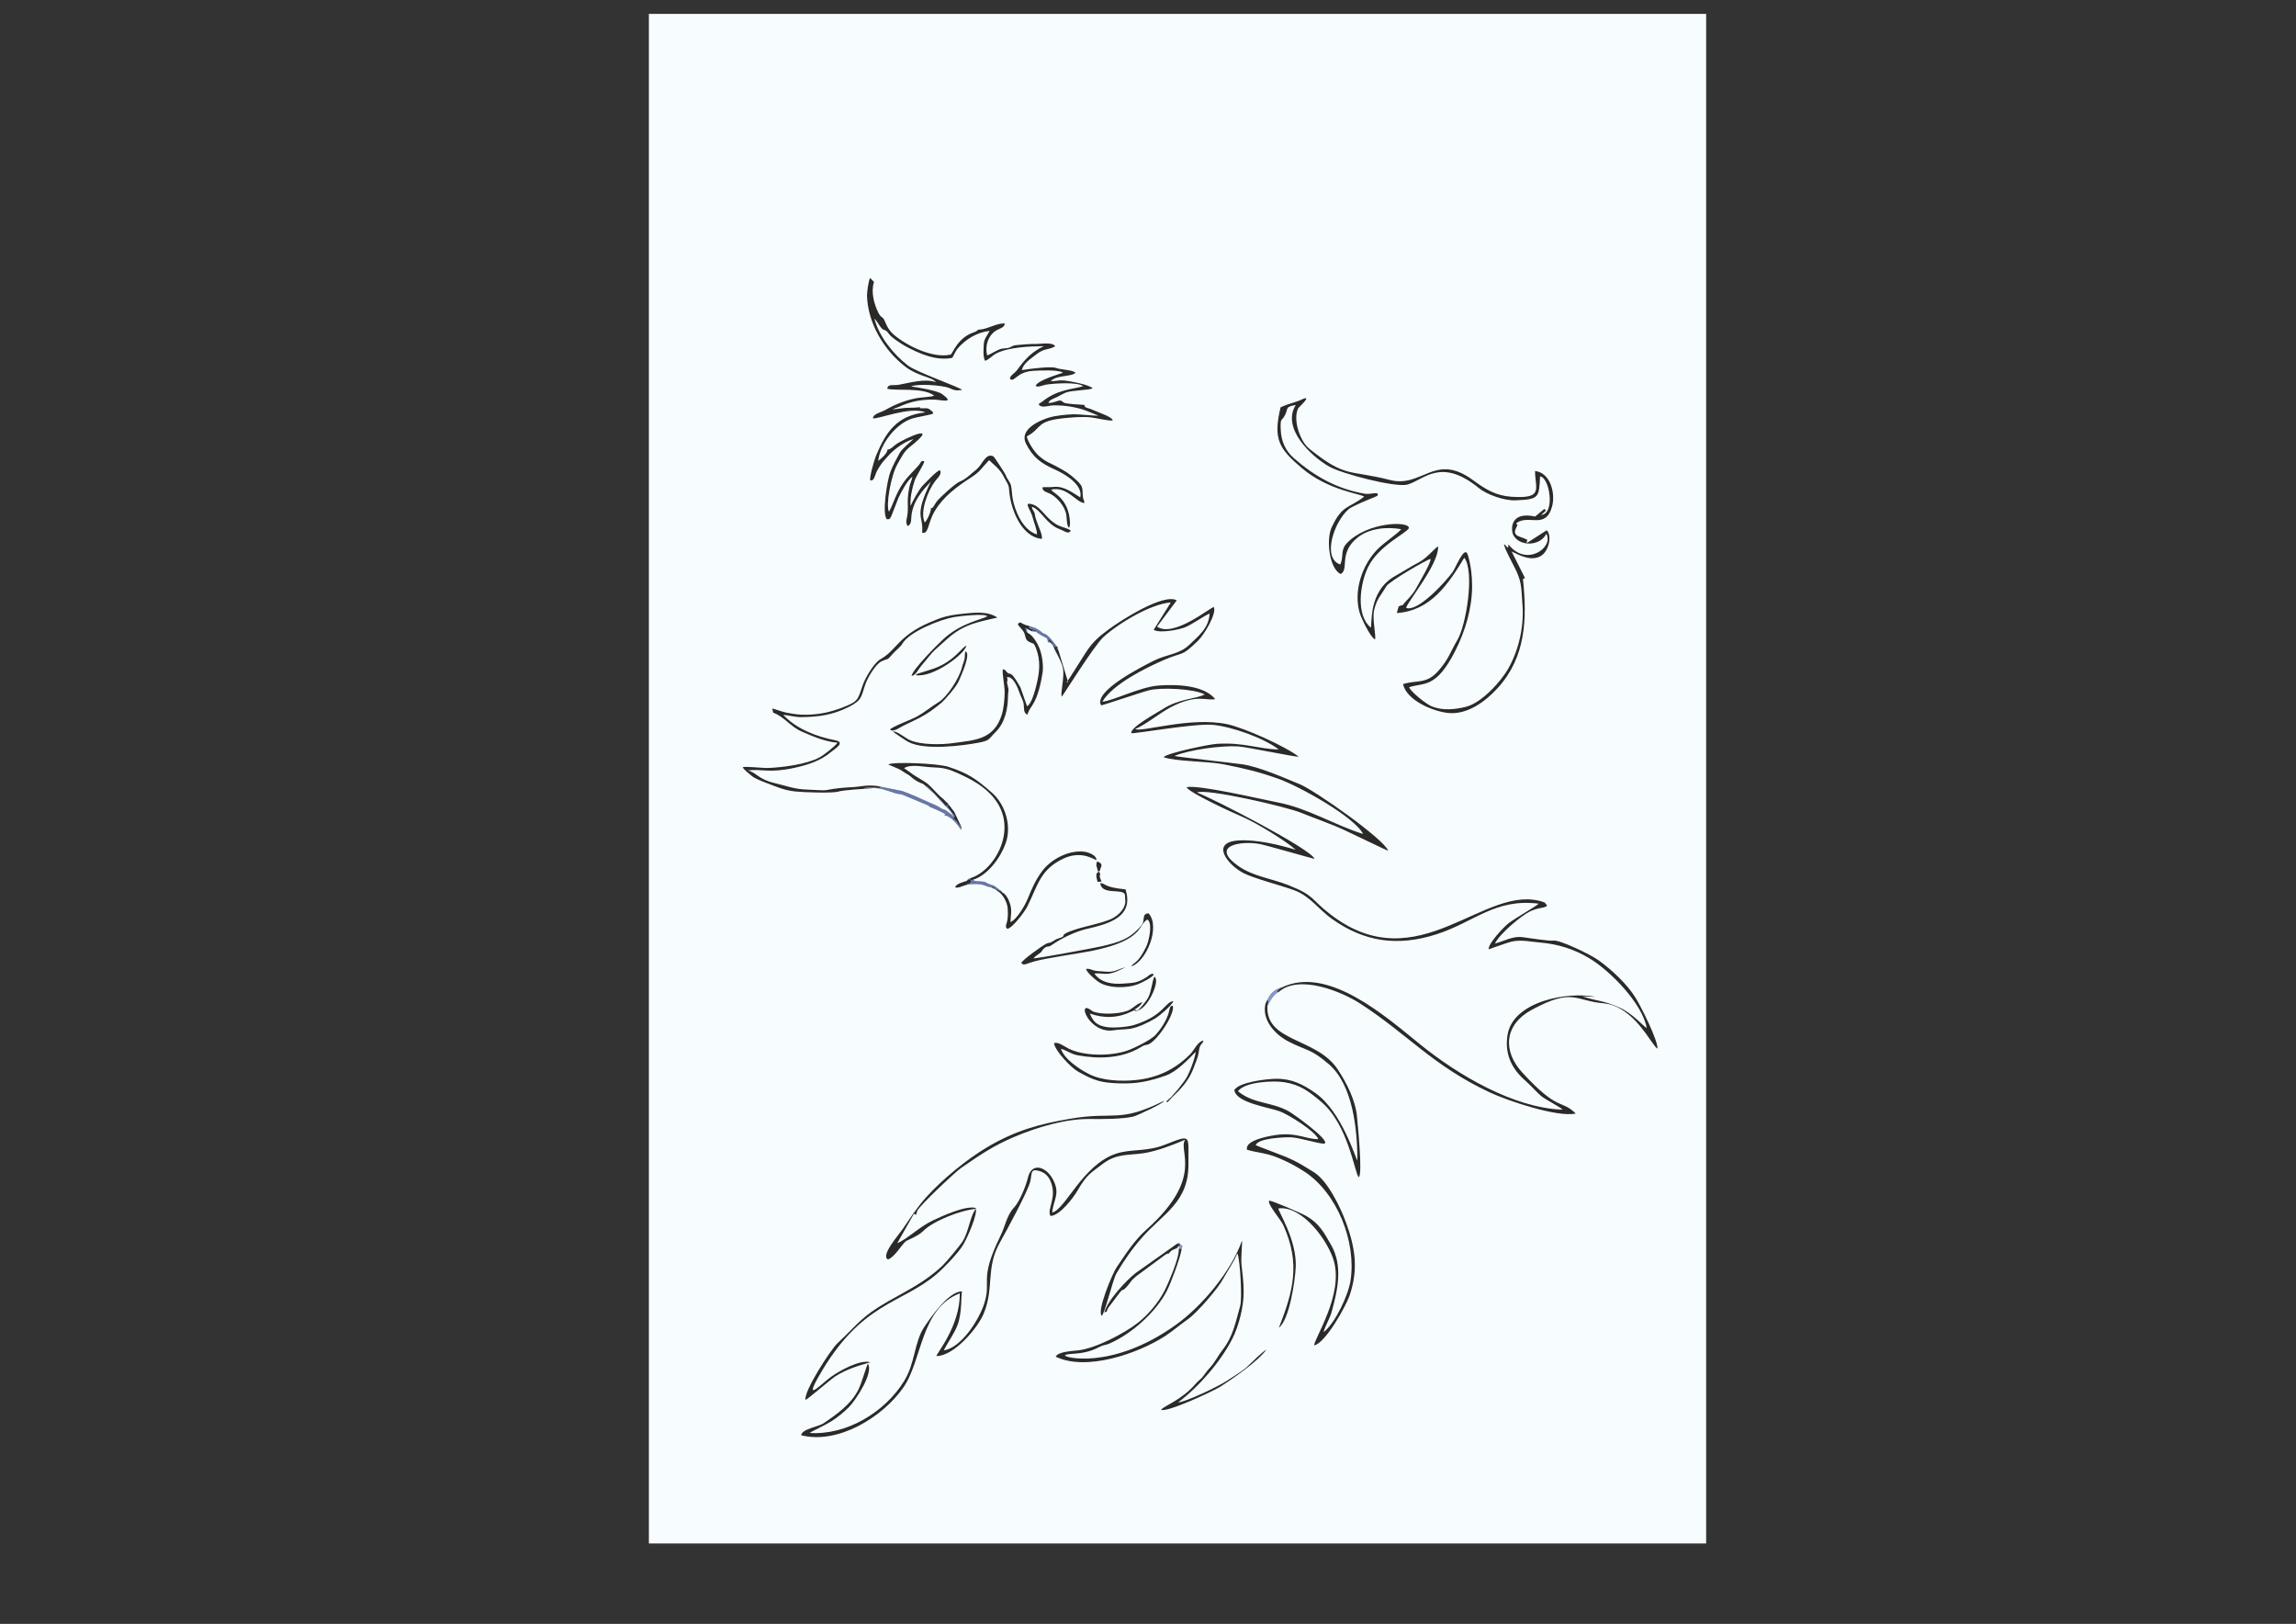 <?xml version="1.0" encoding="UTF-8"?>
<!DOCTYPE svg PUBLIC "-//W3C//DTD SVG 1.1//EN" "http://www.w3.org/Graphics/SVG/1.1/DTD/svg11.dtd">
<!-- Creator: CorelDRAW X7 -->
<svg xmlns="http://www.w3.org/2000/svg" xml:space="preserve" width="420mm" height="297mm" version="1.1" style="shape-rendering:geometricPrecision; text-rendering:geometricPrecision; image-rendering:optimizeQuality; fill-rule:evenodd; clip-rule:evenodd"
viewBox="0 0 42000 29700"
 xmlns:xlink="http://www.w3.org/1999/xlink">
 <rect x="0" y="0" width="42000" height="29700" fill="#333333" stroke="none"/>
 <defs>
  <style type="text/css">
   <![CDATA[
    .fil2 {fill:#2B2A29}
    .fil1 {fill:#6777AA}
    .fil0 {fill:#8797CB}
    .fil3 {fill:#F7FDFE}
   ]]>
  </style>
 </defs>
 <g id="Warstwa_x0020_1">
  <g id="_918967282400">
   <g>
    <g>
     <path class="fil0" d="M23185 18396c36,-58 81,-164 164,-228l32 -20c2,-6 9,-5 13,-7 -26,-17 -60,18 4,-42 17,-15 29,-22 47,-37 -77,13 -126,51 -177,96 -39,35 -72,105 -100,155l-15 30c22,-11 19,20 15,-30l27 -16 -10 99z"/>
     <path class="fil0" d="M21562 22855l28 -18 21 32 19 -82 -36 -23c-18,-40 -34,-32 -66,-14l66 14c-27,31 -28,-17 -56,51 -20,-4 -13,-7 -16,16 -25,-7 -21,-14 -21,9l21 -9c28,7 23,12 16,-16l40 -21 -16 61z"/>
    </g>
    <g>
     <path class="fil1" d="M16104 14387c-20,28 -26,16 -78,13 -37,-1 -54,-3 -92,-2 -75,1 -94,-10 -153,32 102,1 157,-23 259,-14 141,13 296,86 374,101 32,7 57,6 86,14l441 184c107,42 -18,14 169,85 39,15 134,63 182,88l-18 24c117,9 250,170 306,269l8 -52 -52 -66c-33,-48 -43,-70 -92,-91 53,-54 16,-58 -30,-119l-45 -59c-14,-16 -8,0 -25,-34 -14,-30 -4,-2 -9,-34 64,12 53,75 120,120l-113 -150c-37,40 17,27 -40,33l-193 -209c-97,-87 -101,-124 -224,-183l168 149c27,21 53,48 74,75l134 144c34,52 119,86 191,244 -42,-54 -45,-49 -127,-112 -74,-56 -32,1 -156,-82 -36,-24 -123,-58 -164,-76 -159,-70 -345,-159 -503,-212l-398 -80z"/>
     <path class="fil1" d="M19335 11828c-50,-66 -151,-209 -223,-235 -93,-34 7,-1 -136,-86 -75,-45 -82,-30 -150,-58 -10,40 -11,22 5,26l37 14 -40 -8c31,43 -1,17 74,43 26,10 49,9 45,26 28,26 84,58 125,82 71,41 92,27 96,115l44 2 -38 -53c75,39 72,87 120,148l41 -16zm-467 -284l68 8c-33,-27 -36,-39 -68,-8zm-74 27l-12 -66 49 18c-38,-37 -33,-36 -85,-43l21 74 27 17zm572 338l-24 -86c-28,45 -7,58 24,86zm-105 -107l-21 -26 21 26z"/>
     <path class="fil1" d="M17684 16111c69,-35 5,-21 68,-13 2,33 21,24 -19,51 -37,24 -31,0 -67,39 80,-21 161,-23 249,-16 99,9 119,45 208,54 39,9 31,-11 80,31l-15 -1 84 57 -57 -49 118 58c-27,-54 -5,-10 -56,-53 -120,-101 -117,-70 -192,-103 -92,-39 -20,-34 -152,-46 -74,-7 -74,8 -140,-27l-46 -2 14 -34c-49,19 -47,13 -77,54z"/>
    </g>
    <g>
     <path class="fil2" d="M19366 11909c-31,-28 -52,-41 -24,-86l-7 5 -41 16c-48,-61 -45,-109 -120,-148l38 53 28 27 21 26c48,135 157,280 184,428 29,157 -53,461 -22,511 14,-6 592,-935 762,-1090 270,-246 864,-607 1232,-632l-314 501c115,68 472,-3 582,-50 141,-61 351,-214 442,-248 -15,269 -200,405 -371,571 -181,176 -423,176 -648,290 -199,101 -1118,559 -965,818 28,0 744,-243 880,-277 224,-55 813,-28 1015,77 -161,86 -458,69 -771,270 -102,65 -600,335 -572,439 51,15 1172,-184 1489,-153 348,33 933,239 1208,451 -392,-11 -634,-133 -1127,-104 -143,8 -905,165 -982,244 227,83 806,71 1114,134 392,79 620,131 999,266 357,128 1376,685 1538,1005 -505,-156 -1011,-471 -1551,-575 -339,-66 -1465,-331 -1679,-280 49,102 866,476 1027,544 235,99 781,431 971,600 -315,-94 -723,-192 -1050,-170 -522,35 -194,447 95,597 185,96 684,224 923,312 299,110 440,344 695,526 596,423 1204,508 1912,281 692,-222 1067,-660 1870,-560 -56,51 -416,258 -544,352 -88,65 -384,378 -372,483 5,1 353,-128 426,-143 186,-36 334,4 518,19 325,28 615,119 893,284 384,228 978,833 1055,1280 -51,-24 -258,-268 -500,-376 -310,-137 -404,-112 -677,-204l246 10c-507,-103 -1513,75 -1615,694 -57,345 72,620 331,843 106,92 202,211 304,292 50,39 398,228 367,233 -894,-31 -1915,-639 -2596,-1190 -618,-499 -1691,-1460 -2538,-1043 -18,15 -30,22 -47,37 -64,60 -30,25 -4,42 366,-322 1137,-14 1491,216 862,558 1331,1138 2366,1622 330,155 1240,461 1574,387 -273,-267 -310,-23 -975,-746 -371,-402 -329,-880 167,-1149 757,-411 792,-166 1308,-122 579,49 895,792 996,830 4,-162 -303,-770 -401,-929 -154,-250 -434,-510 -672,-683 -157,-114 -719,-381 -831,-364 -78,12 -462,-50 -572,-64 -170,-21 -326,72 -498,118 80,-173 474,-505 640,-587 154,-76 294,-60 314,-110l-45 -54c-1085,-402 -2300,1479 -3931,208 -358,-279 -273,-333 -756,-525 -310,-123 -645,-159 -916,-350 -536,-378 62,-468 402,-400 126,25 980,272 992,270 -52,-175 -1864,-1109 -2151,-1214 170,-80 1639,262 1898,368 274,112 550,202 818,328 88,41 765,368 783,370 -76,-216 -1344,-1105 -1618,-1218 -303,-123 -733,-316 -1050,-364 -187,-27 -1197,-137 -1244,-153 270,-114 875,-195 1169,-174 166,11 1071,202 1105,187 -249,-193 -997,-528 -1308,-594 -678,-144 -1579,156 -1682,88 176,-70 446,-290 645,-396 482,-254 657,-115 818,-150 -201,-253 -695,-275 -1039,-249 -340,26 -837,283 -1026,295 192,-321 794,-619 1135,-766 365,-157 294,-41 610,-343 119,-114 350,-502 295,-621 -47,-11 -733,570 -1039,357l360 -480c-243,-136 -1030,371 -1241,528 -177,131 -285,218 -419,420 -48,73 -341,545 -357,553l29 -7 -172 -565zm-2335 -3107c-328,670 -130,621 -163,940 121,36 101,-172 229,-390 157,-267 407,-452 663,-616 180,-116 195,-177 334,-320 65,70 198,152 276,318 40,85 83,117 89,215 19,337 213,869 597,907 28,-48 -62,-231 -80,-290 -13,-43 -37,-95 -44,-151 -8,-70 -45,-72 -57,-147 173,56 261,320 513,412 84,30 160,103 199,24 -39,-39 -167,-64 -231,-96 -204,-101 -309,-326 -446,-375 -216,-77 -56,79 -20,230 24,102 78,206 80,311 -255,-74 -404,-422 -446,-661 -12,-70 -15,-173 -30,-235 -15,-63 -68,-109 -96,-189 -9,-26 -210,-334 -225,-342 -141,-71 -203,150 -302,231 -99,80 -204,189 -318,232 -68,25 -357,282 -422,368 -29,38 -74,142 -102,111 10,56 -69,229 -112,266 -95,-190 59,-581 185,-749 52,-69 136,-135 92,-206 -56,6 -263,228 -315,281 -68,71 -183,281 -222,374 -10,-158 28,-321 74,-462 29,-89 186,-323 176,-356 -65,-22 -53,16 -102,73 -90,104 -196,198 -279,317 -143,204 -192,415 -264,531 -62,-108 35,-658 154,-867 60,-104 122,-234 214,-305 616,-486 -104,-161 -246,-54 -27,21 -73,63 -103,78 -48,26 -41,-8 -48,27 -14,67 -110,147 -168,193 33,-306 322,-677 616,-774 90,-29 353,-69 388,-91 -15,-62 17,-4 -38,-57 -63,-61 -93,-34 -201,-41 -14,-20 39,-24 -49,-15 -51,6 -108,5 -161,6 -116,2 -195,24 -294,29 44,-21 47,-22 90,-34 45,-13 119,-67 334,-115 95,-21 203,-28 301,-30 147,-4 445,90 179,-103 -85,-62 -454,-122 -564,-137 117,-54 576,-24 702,31 99,43 116,47 233,33 -23,-42 -834,-324 -994,-448 -259,-201 -526,-523 -611,-857 39,34 81,116 117,160 62,78 82,21 148,120 42,64 235,188 308,228 253,134 551,269 848,211 27,-26 50,-114 113,-185 144,-161 346,-284 574,-309 -40,76 -100,144 -107,231 -7,102 -17,237 21,315 59,-8 132,-95 210,-135 229,-115 615,-129 866,-132 -228,109 -346,242 -488,436 -48,65 -132,101 -131,162 81,76 117,-127 422,-146 116,-7 464,-25 548,33 -94,36 -461,138 -501,242 48,34 132,-14 197,-24 149,-22 566,-51 674,29 -228,65 -470,60 -750,283 -56,45 -51,16 -63,55 62,70 159,18 267,14 188,-6 421,29 593,94 46,17 210,86 233,91 -89,9 -327,-25 -453,-23 -130,3 -326,23 -449,59 -199,60 -549,226 -426,475 127,254 274,362 525,474 180,80 524,278 469,512 -152,-91 -296,-212 -489,-191 -81,8 -150,-1 -206,7 12,91 88,80 178,137 113,70 223,207 256,338 18,68 8,224 53,263 18,-22 10,-2 18,-47 4,-19 3,-38 2,-57 -23,-439 -319,-531 -343,-591 284,-70 464,239 606,245 -1,-72 -17,-40 -25,-105 -19,-156 22,-185 -120,-315 -137,-125 -174,-144 -333,-233 -154,-87 -211,-87 -354,-211 -77,-66 -202,-251 -220,-355 284,-152 157,-280 676,-333 149,-15 329,-30 478,-17 90,7 363,75 419,57 -18,-44 -72,-64 -122,-92l-296 -121c-84,-27 -87,-18 -104,-71 -72,-3 -303,-17 -358,-35 -52,-19 -54,-62 -126,-37 -55,19 -111,35 -170,38 4,-56 102,-82 157,-110 54,-27 122,-70 179,-88 102,-32 422,-40 470,-70 -45,-65 -435,-139 -542,-146 -75,-5 -142,18 -224,13 24,-26 9,-10 45,-34 101,-67 350,-53 407,-116 -29,-54 -273,-58 -354,-90 -84,-34 -468,12 -627,39 32,-128 156,-200 250,-276 167,-134 216,-81 360,-158 -38,-83 -260,-43 -345,-44 -123,-3 -235,10 -346,19 -91,8 -78,18 -145,47 -30,13 -100,13 -148,22 -73,15 -231,121 -259,119 -47,-173 20,-381 186,-465 69,-34 126,-46 137,-116 -147,-13 -319,106 -465,111 -57,2 -9,18 -103,50 -297,99 -381,379 -424,407 -324,75 -797,-157 -1039,-363 -134,-113 -160,-265 -193,-299 -43,-45 -49,-24 -85,-94 -87,-169 -143,-392 -85,-573l-72 -72c-28,47 -58,265 -56,322 12,501 312,1005 706,1304 234,178 488,184 553,280 -191,-74 -487,14 -682,48 -98,17 -193,-23 -207,71 145,48 657,-33 859,128 -56,25 -245,29 -333,47 -204,40 -385,114 -561,214 -84,47 -222,70 -226,152 64,31 679,-225 958,-108 -526,58 -723,363 -904,797 -27,65 -127,403 -102,449 88,3 63,-86 155,-233 71,-112 89,-123 171,-216 106,-121 296,-261 463,-309 -67,66 -209,177 -251,252 -61,110 -121,223 -168,339 -60,143 -162,769 -69,876 65,4 60,-20 83,-58l134 -343c57,-114 156,-306 252,-379 -13,72 -44,122 -58,200 -49,259 -15,288 -31,478 -8,88 -49,151 1,226 84,-32 57,-134 77,-240 61,-319 309,-513 351,-579zm8691 2316c18,-106 600,-799 585,-1122 -35,-2 -197,207 -346,285 -143,74 -300,175 -444,256 -494,280 -413,877 -441,942 -282,-232 -194,-812 -51,-1105 191,-392 689,-612 747,-713 21,-137 -761,-122 -1137,276 -120,127 -51,251 -119,387 -337,-115 -114,-780 152,-1009 89,-76 522,-237 527,-246 54,-94 -126,-20 -230,-39 -502,-87 -910,-312 -1291,-645 -162,-141 -238,-316 -246,-530 -10,-230 17,-138 81,-268 62,-127 -5,-144 194,-180 -265,421 275,936 612,1127 231,131 1217,390 1433,328 306,-88 606,-502 1302,63 154,125 472,234 669,226 439,-17 434,-49 453,-437 167,7 289,675 19,706l89 -82 -29 -31 -169 140c-473,-104 -448,256 -396,346 120,209 492,196 600,-30 145,243 -363,619 -692,194l-7 65 -73 -72c-11,57 186,409 228,502 102,227 85,342 106,580 36,397 -55,830 -250,1183 -140,252 -495,638 -778,711 -208,53 -443,76 -644,-14 -98,-44 -353,-247 -401,-342 277,-92 491,30 844,-663 184,-362 309,-777 310,-1186 0,-193 -22,-386 -78,-571 -58,-194 -218,226 -278,311 -124,173 -636,738 -851,657zm2291 -1717c15,29 10,-1 0,0zm-2845 204c36,-35 -46,44 0,0zm464 74c-63,81 -321,250 -438,371 -280,290 -437,759 -323,1155 25,88 191,446 281,490 26,-46 -52,-377 -17,-528 52,-224 122,-269 225,-445 53,-89 765,-503 808,-498 14,63 -210,435 -258,527 -44,85 -113,163 -167,220 -160,171 -10,51 -158,121l-34 121c623,-44 941,-529 1235,-1012 192,256 35,1234 -128,1507 -138,233 -155,346 -353,569 -217,244 -392,154 -641,236 72,305 563,503 835,528 352,31 678,-215 900,-459 514,-567 537,-1264 460,-1992l37 -18 -244 -485c148,73 369,189 543,76 134,-88 202,-358 99,-465l-361 232c-23,-62 58,-38 -57,-86 -71,-30 -213,-45 -146,-178 72,-142 -14,-33 12,-100 220,-165 536,129 651,-308 62,-237 -29,-610 -313,-644 -1,318 167,511 -424,472 -299,-20 -482,-137 -713,-306 -699,-511 -925,150 -1516,-1 -756,-194 -806,-30 -1481,-576 -169,-137 -304,-547 -194,-742 5,-9 285,-262 49,-149 -98,47 -235,70 -376,138 -138,578 -35,755 396,1117 479,402 1054,460 1133,516 -281,220 -401,145 -595,563 -102,219 -46,753 166,853 160,-85 -45,-380 305,-664 212,-172 539,-205 802,-156zm-2447 8717l10 -99 -27 16c4,50 7,19 -15,30 -84,302 167,576 415,705 337,174 400,125 735,411 451,384 526,1215 528,1763 -32,-20 -278,-883 -765,-1228 -223,-158 -434,-266 -716,-264 -166,0 -685,59 -771,207 30,234 638,317 829,388 166,61 654,367 708,509 -219,6 -394,-130 -778,-75 -179,26 -567,105 -528,269 201,60 340,52 578,151 164,68 320,150 468,246 607,393 957,1288 849,1996 -41,268 -279,777 -491,943 10,-78 111,-246 144,-364 109,-393 213,-843 -6,-1226 -131,-230 -221,-402 -460,-536 -91,-51 -636,-288 -676,-278 -38,62 209,336 262,454 311,692 182,1194 -84,1871 194,-148 299,-869 309,-1117 20,-494 -327,-1020 -317,-1066 433,-58 916,593 1018,977 163,614 -357,1390 -365,1528 207,-40 583,-719 650,-916 163,-479 101,-875 -68,-1335 -107,-292 -340,-770 -595,-923 -198,-119 -287,-184 -512,-277 -77,-32 -540,-206 -544,-212 45,-127 511,-147 648,-143 150,3 589,145 619,110 64,-78 -561,-528 -665,-587 -314,-175 -641,-131 -926,-366 126,-174 650,-197 846,-165 297,47 453,171 673,355 503,424 613,1311 691,1384 73,-60 -18,-942 -32,-1105 -26,-298 -190,-622 -353,-868 -388,-587 -1324,-496 -1286,-1163zm-8530 7854c672,172 1490,-329 1868,-871 353,-505 312,-1448 1034,-1724 5,597 -429,1102 -428,1147 315,3 752,-501 867,-781 197,-481 28,-827 300,-1306 113,-200 509,-928 550,-1106 34,-146 0,-234 149,-196 106,26 177,87 220,187 132,301 -75,524 2,639 170,-3 422,-339 495,-466 164,-283 228,-311 468,-492 254,-190 475,-147 751,-191 228,-36 535,-152 749,-245 -143,199 367,682 -708,1643 -225,200 -379,447 -546,690 -78,113 -362,797 -274,885 49,-2 203,-656 270,-771 136,-233 286,-450 464,-652 391,-446 865,-651 854,-1363 -7,-512 69,-537 -419,-345 -359,142 -632,74 -914,171 -606,208 -921,1020 -1159,1073 17,-237 174,-356 -16,-653 -121,-188 -363,-262 -429,17 -33,142 -151,436 -249,540 -140,148 -160,332 -252,521 -413,845 -147,807 -308,1271 -98,282 -414,780 -729,825 79,-158 191,-302 253,-468 85,-232 59,-549 80,-610 -239,-5 -570,469 -692,653 -185,279 -163,657 -368,988 -350,568 -1053,993 -1727,948 32,-27 302,-151 394,-211 120,-79 220,-157 322,-259 123,-122 461,-633 349,-796 -30,51 -111,344 -171,468 -135,275 -405,462 -643,623 -89,60 -395,102 -407,217zm1268 -1334c-182,-60 -565,154 -717,263 -185,132 -507,483 -229,-6 774,-1360 1506,-1318 2153,-1867 140,-118 388,-378 483,-529 69,-109 292,-598 231,-686 -193,-42 -607,149 -787,234 -240,115 -471,343 -644,413l306 -540 36 23 26 -78c47,-99 695,-709 801,-782 342,-236 591,-407 977,-570 410,-173 931,-331 1380,-325 211,3 598,3 795,-45 61,-14 590,-260 554,-285 -820,409 -904,187 -1704,324 -578,98 -1012,219 -1521,519 -380,225 -825,590 -1121,918 -168,187 -295,386 -436,591 -66,97 -405,478 -262,547 120,-43 238,-251 321,-329 28,-25 225,-92 324,-192 184,-186 695,-384 962,-403 -94,96 -130,405 -234,580 -52,86 -302,386 -377,457 -316,301 -636,448 -1007,661 -480,275 -536,406 -911,756 -130,121 -631,899 -585,1038 25,0 456,-373 541,-428 207,-134 430,-199 645,-259zm5688 -2047l-21 -32 -28 18c11,147 -189,615 -265,761 -108,209 -296,432 -481,577 -256,199 -770,465 -1087,504 -106,13 -369,20 -418,116 560,273 1509,-58 2001,-376 136,-88 277,-211 412,-304 181,-126 568,-582 653,-747 47,-90 212,-339 252,-455l11 4c47,144 85,812 46,950 -82,289 -128,556 -320,801 -87,110 -132,218 -235,331 -54,58 -79,98 -125,158 -36,48 -88,79 -134,133 -254,298 -575,401 -633,476 101,58 944,-335 1077,-418 228,-144 694,-466 849,-680 -50,17 -292,254 -345,305 -87,85 -271,192 -377,263 -150,100 -733,380 -893,396 376,-281 776,-740 991,-1161 121,-236 211,-596 209,-860 -2,-196 -18,-306 -39,-494 -16,-138 22,-440 6,-439 -198,560 -730,1193 -1207,1535 -1172,841 -2086,591 -2026,555 78,-47 325,9 618,-146 90,-48 112,-32 188,-65 398,-169 855,-572 1056,-967 79,-157 233,-573 265,-739zm-5830 -8439c59,-42 78,-31 153,-32 38,-1 55,1 92,2 52,3 58,15 78,-13 -95,-26 -244,-25 -341,-9 -198,32 -311,10 -641,71 -70,13 -251,-6 -334,-7 -255,-5 -385,-66 -623,-121 -300,-70 -328,-197 -489,-230 283,-33 385,57 872,-51 238,-53 467,-128 653,-286 60,-50 279,-177 78,-215 -345,-66 -713,-209 -952,-465 112,9 218,43 327,42 324,-3 582,-39 880,-190 246,-126 218,-194 298,-417 40,-114 185,-364 296,-415 145,-67 79,4 206,-139 57,-65 137,-120 174,-184 127,-218 696,-443 944,-485 104,-18 553,-69 609,-16 -96,64 -478,115 -811,425 -110,102 -556,548 -576,667 81,-12 116,-110 173,-177 273,-324 123,-178 482,-501 312,-280 586,-309 916,-389 -176,-121 -421,-93 -632,-70 -271,29 -375,57 -622,165 -567,249 -590,502 -883,665 -120,67 -277,338 -323,466 -97,276 -74,303 -372,418 -221,85 -415,128 -654,133 -146,4 -223,-12 -364,-36 -72,-12 -254,-80 -268,-78l16 76c209,78 306,249 519,344 203,90 439,189 658,206 -48,69 -256,230 -332,270 -237,126 -674,182 -941,192 -82,4 -427,-35 -458,-14 -1,31 124,127 167,163 50,41 172,91 241,116 200,74 329,141 553,165 150,16 666,34 782,3 50,-14 99,-19 154,-25 82,-9 209,-21 295,-24zm3013 -2859l-27 -17 -21 -74c52,7 47,6 85,43l37 21c32,-31 35,-19 68,8l11 -2c4,-17 -19,-16 -45,-26 -75,-26 -43,0 -74,-43l3 -6c-16,-4 -15,14 -5,-26 -179,-41 -139,-99 -208,-37 11,43 82,91 115,158 28,59 20,125 78,161 88,54 94,3 141,127 88,228 64,445 5,678 -20,82 -84,336 -169,381l-121 -344c-187,-333 -179,-219 -237,-269 -38,-32 -30,-56 -86,-63 -16,61 35,316 34,416 -1,122 -16,295 -52,412 -145,469 -511,466 -878,520 -225,33 -617,39 -821,-61 -70,-34 -224,-162 -291,-150 3,15 230,165 279,191 293,159 981,72 1289,14 213,-40 180,-70 303,-189 177,-171 230,-431 232,-662 0,-101 25,-89 -8,-204 -26,-89 16,-51 -10,-145 119,-11 198,199 231,295 24,70 61,123 73,193 14,90 -11,160 66,201 46,-106 28,-74 94,-174 106,-159 156,-408 186,-589 21,-127 -7,-334 -57,-453 -42,-101 -119,-237 -220,-285zm2563 8588c121,-139 280,-250 410,-479 49,-86 95,-221 131,-315 28,-72 25,-113 40,-184 23,-100 59,-75 76,-151 -108,22 -168,176 -243,252 -281,283 -610,435 -1005,473 -256,25 -602,11 -836,-106 -176,-87 -459,-273 -523,-467 101,27 185,98 306,119 390,71 808,61 1155,-148 93,-57 63,-25 139,-52 160,-59 500,-571 445,-707 -58,3 -52,51 -75,134 -40,139 -137,287 -233,395 -86,96 -406,254 -537,297 -306,99 -774,97 -1057,-40 -66,-32 -207,-139 -270,-98 25,143 308,444 445,520 295,165 419,203 766,213 322,9 539,-41 836,-144 191,-67 403,-285 545,-433 -7,112 -131,439 -201,524 -56,69 -95,134 -157,201 -32,33 -54,60 -83,95 -11,12 -98,83 -97,90l23 11zm-347 -3455c-137,12 -55,130 -127,216 -215,260 -415,312 -731,387 -130,30 -1215,232 -1245,220 25,-36 82,-68 111,-91 62,-48 22,-32 75,-85 55,-55 87,-31 119,-49 21,-12 80,-52 107,-70 152,-95 373,-198 549,-239 394,-93 885,-209 721,-727 -414,-40 -354,-109 -463,-115 22,232 418,89 452,213l8 133c-16,163 -178,281 -293,325 -214,82 -419,112 -624,179 -327,106 -148,108 -266,148 -83,30 -65,17 -143,67 -69,44 -69,17 -121,44 -83,43 -437,296 -457,352 32,43 75,28 128,7 44,-17 87,-27 138,-42 196,-55 837,-147 1023,-185 281,-60 650,-149 843,-363 43,-48 124,-205 179,-209 97,77 21,399 -26,496 -157,316 -215,270 -275,360 281,-88 541,-730 318,-972zm-4125 -2367c123,59 127,96 224,183l193 209c57,-6 3,7 40,-33 -49,-35 -58,-61 -96,-91 -45,-37 -51,-41 -93,-85 -212,-223 -168,-179 -414,-330 -53,-33 -174,-127 -202,-141 133,-81 359,-20 519,-15 195,6 285,26 462,106 254,115 491,239 669,463 451,565 2,1320 -426,1454l-14 34 46 2c277,-85 506,-402 602,-665 115,-313 0,-712 -251,-931 -286,-250 -424,-350 -794,-472 -199,-66 -1040,-97 -1101,-42 1,0 159,67 186,79 55,25 103,66 168,101 68,36 111,114 282,174zm799 1774c-65,20 -199,55 -211,118 52,22 137,-28 193,-41 36,-39 30,-15 67,-39 40,-27 21,-18 19,-51 -63,-8 1,-22 -68,13zm-96 -982l-133 -283c-67,-45 -56,-108 -120,-120 5,32 -5,4 9,34 17,34 11,18 25,34l45 59c46,61 83,65 30,119 49,21 59,43 92,91l52 66zm2348 3408c260,95 521,83 769,-39 87,-43 24,-7 67,-8 201,-4 411,-463 371,-588 -24,-72 4,-13 -28,-35 -38,65 -50,264 -112,379 -30,55 -68,98 -107,146 -82,103 -100,99 -141,70 60,-33 108,-70 144,-131 -83,13 -151,90 -229,134 -130,74 -440,92 -595,57 -68,-16 -72,-14 -127,-53 -252,-179 -27,447 430,374 102,-17 196,-12 288,-26 150,-22 335,-113 465,-190 81,-48 307,-241 335,-318 -162,20 -174,268 -722,438 -117,36 -370,57 -490,39 -176,-26 -252,-86 -318,-249zm-1603 -2215l-118 -58 57 49c79,56 151,193 160,291 29,313 -77,311 -8,385 96,-12 321,-315 367,-406 196,-395 237,-681 665,-881 335,-156 570,28 600,29 10,-85 -143,-145 -222,-154 -279,-35 -608,136 -771,356 -121,163 -185,312 -261,499 -49,122 -198,382 -318,433 3,-121 32,-207 -7,-333 -23,-75 -74,-182 -144,-210zm-210 -96l65 30 15 1c-49,-42 -41,-22 -80,-31zm1896 1579c136,-11 199,28 337,-13 92,-27 148,-65 231,-98 -115,17 -187,92 -347,78 -60,-6 -153,-8 -202,-17 -76,-13 -98,-44 -170,-34 6,60 157,187 213,228 185,137 550,129 746,47 75,-31 240,-113 280,-171 -9,-6 -16,-32 -74,2 -11,7 -36,29 -52,40 -181,120 -268,108 -429,122 -199,16 -414,-11 -533,-184zm-3737 -4464c44,65 180,-37 241,-67 273,-133 414,-183 689,-412 81,-68 286,-308 326,-404 40,-94 226,-491 127,-546 -25,42 -7,88 -24,154 -13,50 -31,85 -44,139 -52,210 -279,547 -423,634 -150,91 -255,188 -421,277 -86,46 -436,176 -471,225zm5219 9499c0,-23 -4,-16 21,-9 3,-23 -4,-20 16,-16 28,-68 29,-20 56,-51l-66 -14 -756 535c-175,137 -518,506 -570,721 73,-24 28,-23 78,-95l205 -272c55,-73 42,-24 93,-70 54,-47 120,-148 128,-155 29,-27 49,-43 78,-72l541 -399c97,-47 17,25 82,-48 22,-26 57,-41 94,-55zm-4751 -10492c314,56 907,-390 927,-539 -81,23 -237,316 -660,440l-238 75c-19,12 -18,14 -29,24zm3382 3533c18,-44 46,-84 -58,-125 -28,32 -6,4 -16,42l-4 26c0,1 1,5 2,7l31 112c60,-36 18,9 45,-62zm-55 248l61 -5c3,-5 10,0 15,0 -79,-152 7,-91 -47,-181 -69,22 -57,77 -29,186z"/>
    </g>
    <g>
     <path class="fil3" d="M14655 26250c12,-115 318,-157 407,-217 238,-161 508,-348 643,-623 60,-124 141,-417 171,-468 112,163 -226,674 -349,796 -102,102 -202,180 -322,259 -92,60 -362,184 -394,211 674,45 1377,-380 1727,-948 205,-331 183,-709 368,-988 122,-184 453,-658 692,-653 -21,61 5,378 -80,610 -62,166 -174,310 -253,468 315,-45 631,-543 729,-825 161,-464 -105,-426 308,-1271 92,-189 112,-373 252,-521 98,-104 216,-398 249,-540 66,-279 308,-205 429,-17 190,297 33,416 16,653 238,-53 553,-865 1159,-1073 282,-97 555,-29 914,-171 488,-192 412,-167 419,345 11,712 -463,917 -854,1363 -178,202 -328,419 -464,652 -67,115 -221,769 -270,771 -88,-88 196,-772 274,-885 167,-243 321,-490 546,-690 1075,-961 565,-1444 708,-1643 -214,93 -521,209 -749,245 -276,44 -497,1 -751,191 -240,181 -304,209 -468,492 -73,127 -325,463 -495,466 -77,-115 130,-338 -2,-639 -43,-100 -114,-161 -220,-187 -149,-38 -115,50 -149,196 -41,178 -437,906 -550,1106 -272,479 -103,825 -300,1306 -115,280 -552,784 -867,781 -1,-45 433,-550 428,-1147 -722,276 -681,1219 -1034,1724 -378,542 -1196,1043 -1868,871zm1268 -1334c-215,60 -438,125 -645,259 -85,55 -516,428 -541,428 -46,-139 455,-917 585,-1038 375,-350 431,-481 911,-756 371,-213 691,-360 1007,-661 75,-71 325,-371 377,-457 104,-175 140,-484 234,-580 -267,19 -778,217 -962,403 -99,100 -296,167 -324,192 -83,78 -201,286 -321,329 -143,-69 196,-450 262,-547 141,-205 268,-404 436,-591 296,-328 741,-693 1121,-918 509,-300 943,-421 1521,-519 800,-137 884,85 1704,-324 36,25 -493,271 -554,285 -197,48 -584,48 -795,45 -449,-6 -970,152 -1380,325 -386,163 -635,334 -977,570 -106,73 -754,683 -801,782l-26 78 -36 -23 -306 540c173,-70 404,-298 644,-413 180,-85 594,-276 787,-234 61,88 -162,577 -231,686 -95,151 -343,411 -483,529 -647,549 -1379,507 -2153,1867 -278,489 44,138 229,6 152,-109 535,-323 717,-263zm5639 -2061l16 -61 -40 21c7,28 12,23 -16,16l-21 9c-37,14 -72,29 -94,55 -65,73 15,1 -82,48l-541 399c-29,29 -49,45 -78,72 -8,7 -74,108 -128,155 -51,46 -38,-3 -93,70l-205 272c-50,72 -5,71 -78,95 52,-215 395,-584 570,-721l756 -535c32,-18 48,-26 66,14l36 23 -19 82c-32,166 -186,582 -265,739 -201,395 -658,798 -1056,967 -76,33 -98,17 -188,65 -293,155 -540,99 -618,146 -60,36 854,286 2026,-555 477,-342 1009,-975 1207,-1535 16,-1 -22,301 -6,439 21,188 37,298 39,494 2,264 -88,624 -209,860 -215,421 -615,880 -991,1161 160,-16 743,-296 893,-396 106,-71 290,-178 377,-263 53,-51 295,-288 345,-305 -155,214 -621,536 -849,680 -133,83 -976,476 -1077,418 58,-75 379,-178 633,-476 46,-54 98,-85 134,-133 46,-60 71,-100 125,-158 103,-113 148,-221 235,-331 192,-245 238,-512 320,-801 39,-138 1,-806 -46,-950l-11 -4c-40,116 -205,365 -252,455 -85,165 -472,621 -653,747 -135,93 -276,216 -412,304 -492,318 -1441,649 -2001,376 49,-96 312,-103 418,-116 317,-39 831,-305 1087,-504 185,-145 373,-368 481,-577 76,-146 276,-614 265,-761zm1591 -4512l15 -30c28,-50 61,-120 100,-155 51,-45 100,-83 177,-96 847,-417 1920,544 2538,1043 681,551 1702,1159 2596,1190 31,-5 -317,-194 -367,-233 -102,-81 -198,-200 -304,-292 -259,-223 -388,-498 -331,-843 102,-619 1108,-797 1615,-694l-246 -10c273,92 367,67 677,204 242,108 449,352 500,376 -77,-447 -671,-1052 -1055,-1280 -278,-165 -568,-256 -893,-284 -184,-15 -332,-55 -518,-19 -73,15 -421,144 -426,143 -12,-105 284,-418 372,-483 128,-94 488,-301 544,-352 -803,-100 -1178,338 -1870,560 -708,227 -1316,142 -1912,-281 -255,-182 -396,-416 -695,-526 -239,-88 -738,-216 -923,-312 -289,-150 -617,-562 -95,-597 327,-22 735,76 1050,170 -190,-169 -736,-501 -971,-600 -161,-68 -978,-442 -1027,-544 214,-51 1340,214 1679,280 540,104 1046,419 1551,575 -162,-320 -1181,-877 -1538,-1005 -379,-135 -607,-187 -999,-266 -308,-63 -887,-51 -1114,-134 77,-79 839,-236 982,-244 493,-29 735,93 1127,104 -275,-212 -860,-418 -1208,-451 -317,-31 -1438,168 -1489,153 -28,-104 470,-374 572,-439 313,-201 610,-184 771,-270 -202,-105 -791,-132 -1015,-77 -136,34 -852,277 -880,277 -153,-259 766,-717 965,-818 225,-114 467,-114 648,-290 171,-166 356,-302 371,-571 -91,34 -301,187 -442,248 -110,47 -467,118 -582,50l314 -501c-368,25 -962,386 -1232,632 -170,155 -748,1084 -762,1090 -31,-50 51,-354 22,-511 -27,-148 -136,-293 -184,-428l-21 -26 -28 -27 -44 -2c-4,-88 -25,-74 -96,-115 -41,-24 -97,-56 -125,-82l-11 2 -68 -8 -37 -21 -49 -18 12 66c101,48 178,184 220,285 50,119 78,326 57,453 -30,181 -80,430 -186,589 -66,100 -48,68 -94,174 -77,-41 -52,-111 -66,-201 -12,-70 -49,-123 -73,-193 -33,-96 -112,-306 -231,-295 26,94 -16,56 10,145 33,115 8,103 8,204 -2,231 -55,491 -232,662 -123,119 -90,149 -303,189 -308,58 -996,145 -1289,-14 -49,-26 -276,-176 -279,-191 67,-12 221,116 291,150 204,100 596,94 821,61 367,-54 733,-51 878,-520 36,-117 51,-290 52,-412 1,-100 -50,-355 -34,-416 56,7 48,31 86,63 58,50 50,-64 237,269l121 344c85,-45 149,-299 169,-381 59,-233 83,-450 -5,-678 -47,-124 -53,-73 -141,-127 -58,-36 -50,-102 -78,-161 -33,-67 -104,-115 -115,-158 69,-62 29,-4 208,37 68,28 75,13 150,58 143,85 43,52 136,86 72,26 173,169 223,235l7 -5 24 86 172 565 -29 7c16,-8 309,-480 357,-553 134,-202 242,-289 419,-420 211,-157 998,-664 1241,-528l-360 480c306,213 992,-368 1039,-357 55,119 -176,507 -295,621 -316,302 -245,186 -610,343 -341,147 -943,445 -1135,766 189,-12 686,-269 1026,-295 344,-26 838,-4 1039,249 -161,35 -336,-104 -818,150 -199,106 -469,326 -645,396 103,68 1004,-232 1682,-88 311,66 1059,401 1308,594 -34,15 -939,-176 -1105,-187 -294,-21 -899,60 -1169,174 47,16 1057,126 1244,153 317,48 747,241 1050,364 274,113 1542,1002 1618,1218 -18,-2 -695,-329 -783,-370 -268,-126 -544,-216 -818,-328 -259,-106 -1728,-448 -1898,-368 287,105 2099,1039 2151,1214 -12,2 -866,-245 -992,-270 -340,-68 -938,22 -402,400 271,191 606,227 916,350 483,192 398,246 756,525 1631,1271 2846,-610 3931,-208l45 54c-20,50 -160,34 -314,110 -166,82 -560,414 -640,587 172,-46 328,-139 498,-118 110,14 494,76 572,64 112,-17 674,250 831,364 238,173 518,433 672,683 98,159 405,767 401,929 -101,-38 -417,-781 -996,-830 -516,-44 -551,-289 -1308,122 -496,269 -538,747 -167,1149 665,723 702,479 975,746 -334,74 -1244,-232 -1574,-387 -1035,-484 -1504,-1064 -2366,-1622 -354,-230 -1125,-538 -1491,-216 -4,2 -11,1 -13,7l-32 20c-83,64 -128,170 -164,228 -38,667 898,576 1286,1163 163,246 327,570 353,868 14,163 105,1045 32,1105 -78,-73 -188,-960 -691,-1384 -220,-184 -376,-308 -673,-355 -196,-32 -720,-9 -846,165 285,235 612,191 926,366 104,59 729,509 665,587 -30,35 -469,-107 -619,-110 -137,-4 -603,16 -648,143 4,6 467,180 544,212 225,93 314,158 512,277 255,153 488,631 595,923 169,460 231,856 68,1335 -67,197 -443,876 -650,916 8,-138 528,-914 365,-1528 -102,-384 -585,-1035 -1018,-977 -10,46 337,572 317,1066 -10,248 -115,969 -309,1117 266,-677 395,-1179 84,-1871 -53,-118 -300,-392 -262,-454 40,-10 585,227 676,278 239,134 329,306 460,536 219,383 115,833 6,1226 -33,118 -134,286 -144,364 212,-166 450,-675 491,-943 108,-708 -242,-1603 -849,-1996 -148,-96 -304,-178 -468,-246 -238,-99 -377,-91 -578,-151 -39,-164 349,-243 528,-269 384,-55 559,81 778,75 -54,-142 -542,-448 -708,-509 -191,-71 -799,-154 -829,-388 86,-148 605,-207 771,-207 282,-2 493,106 716,264 487,345 733,1208 765,1228 -2,-548 -77,-1379 -528,-1763 -335,-286 -398,-237 -735,-411 -248,-129 -499,-403 -415,-705zm-4322 -6868l-3 6 40 8 -37 -14zm2503 8673c-1,-7 86,-78 97,-90 29,-35 51,-62 83,-95 62,-67 101,-132 157,-201 70,-85 194,-412 201,-524 -142,148 -354,366 -545,433 -297,103 -514,153 -836,144 -347,-10 -471,-48 -766,-213 -137,-76 -420,-377 -445,-520 63,-41 204,66 270,98 283,137 751,139 1057,40 131,-43 451,-201 537,-297 96,-108 193,-256 233,-395 23,-83 17,-131 75,-134 55,136 -285,648 -445,707 -76,27 -46,-5 -139,52 -347,209 -765,219 -1155,148 -121,-21 -205,-92 -306,-119 64,194 347,380 523,467 234,117 580,131 836,106 395,-38 724,-190 1005,-473 75,-76 135,-230 243,-252 -17,76 -53,51 -76,151 -15,71 -12,112 -40,184 -36,94 -82,229 -131,315 -130,229 -289,340 -410,479l-23 -11zm-1398 -1611c66,163 142,223 318,249 120,18 373,-3 490,-39 548,-170 560,-418 722,-438 -28,77 -254,270 -335,318 -130,77 -315,168 -465,190 -92,14 -186,9 -288,26 -457,73 -682,-553 -430,-374 55,39 59,37 127,53 155,35 465,17 595,-57 78,-44 146,-121 229,-134 -36,61 -84,98 -144,131 41,29 59,33 141,-70 39,-48 77,-91 107,-146 62,-115 74,-314 112,-379 32,22 4,-37 28,35 40,125 -170,584 -371,588 -43,1 20,-35 -67,8 -248,122 -509,134 -769,39zm83 -732c119,173 334,200 533,184 161,-14 248,-2 429,-122 16,-11 41,-33 52,-40 58,-34 65,-8 74,-2 -40,58 -205,140 -280,171 -196,82 -561,90 -746,-47 -56,-41 -207,-168 -213,-228 72,-10 94,21 170,34 49,9 142,11 202,17 160,14 232,-61 347,-78 -83,33 -139,71 -231,98 -138,41 -201,2 -337,13zm991 -1101c223,242 -37,884 -318,972 60,-90 118,-44 275,-360 47,-97 123,-419 26,-496 -55,4 -136,161 -179,209 -193,214 -562,303 -843,363 -186,38 -827,130 -1023,185 -51,15 -94,25 -138,42 -53,21 -96,36 -128,-7 20,-56 374,-309 457,-352 52,-27 52,0 121,-44 78,-50 60,-37 143,-67 118,-40 -61,-42 266,-148 205,-67 410,-97 624,-179 115,-44 277,-162 293,-325l-8 -133c-34,-124 -430,19 -452,-213 109,6 49,75 463,115 164,518 -327,634 -721,727 -176,41 -397,144 -549,239 -27,18 -86,58 -107,70 -32,18 -64,-6 -119,49 -53,53 -13,37 -75,85 -29,23 -86,55 -111,91 30,12 1115,-190 1245,-220 316,-75 516,-127 731,-387 72,-86 -10,-204 127,-216zm-904 -761c54,90 -32,29 47,181 -5,0 -12,-5 -15,0l-61 5c-28,-109 -40,-164 29,-186zm-32 -187c104,41 76,81 58,125 -27,71 15,26 -45,62l-31 -112c-1,-2 -2,-6 -2,-7l4 -26c10,-38 -12,-10 16,-42zm-3792 -2415c35,-49 385,-179 471,-225 166,-89 271,-186 421,-277 144,-87 371,-424 423,-634 13,-54 31,-89 44,-139 17,-66 -1,-112 24,-154 99,55 -87,452 -127,546 -40,96 -245,336 -326,404 -275,229 -416,279 -689,412 -61,30 -197,132 -241,67zm468 -993c11,-10 10,-12 29,-24l238 -75c423,-124 579,-417 660,-440 -20,149 -613,595 -927,539zm-646 2039l398 80c158,53 344,142 503,212 41,18 128,52 164,76 124,83 82,26 156,82 82,63 85,58 127,112 -72,-158 -157,-192 -191,-244l-134 -144c-21,-27 -47,-54 -74,-75l-168 -149c-171,-60 -214,-138 -282,-174 -65,-35 -113,-76 -168,-101 -27,-12 -185,-79 -186,-79 61,-55 902,-24 1101,42 370,122 508,222 794,472 251,219 366,618 251,931 -96,263 -325,580 -602,665 66,35 66,20 140,27 132,12 60,7 152,46 75,33 72,2 192,103 51,43 29,-1 56,53 70,28 121,135 144,210 39,126 10,212 7,333 120,-51 269,-311 318,-433 76,-187 140,-336 261,-499 163,-220 492,-391 771,-356 79,9 232,69 222,154 -30,-1 -265,-185 -600,-29 -428,200 -469,486 -665,881 -46,91 -271,394 -367,406 -69,-74 37,-72 8,-385 -9,-98 -81,-235 -160,-291l-84 -57 -65 -30c-89,-9 -109,-45 -208,-54 -88,-7 -169,-5 -249,16 -56,13 -141,63 -193,41 12,-63 146,-98 211,-118 30,-41 28,-35 77,-54 428,-134 877,-889 426,-1454 -178,-224 -415,-348 -669,-463 -177,-80 -267,-100 -462,-106 -160,-5 -386,-66 -519,15 28,14 149,108 202,141 246,151 202,107 414,330 42,44 48,48 93,85 38,30 47,56 96,91l113 150 133 283 -8 52c-56,-99 -189,-260 -306,-269l18 -24c-48,-25 -143,-73 -182,-88 -187,-71 -62,-43 -169,-85l-441 -184c-29,-8 -54,-7 -86,-14 -78,-15 -233,-88 -374,-101 -102,-9 -157,15 -259,14 -86,3 -213,15 -295,24 -55,6 -104,11 -154,25 -116,31 -632,13 -782,-3 -224,-24 -353,-91 -553,-165 -69,-25 -191,-75 -241,-116 -43,-36 -168,-132 -167,-163 31,-21 376,18 458,14 267,-10 704,-66 941,-192 76,-40 284,-201 332,-270 -219,-17 -455,-116 -658,-206 -213,-95 -310,-266 -519,-344l-16 -76c14,-2 196,66 268,78 141,24 218,40 364,36 239,-5 433,-48 654,-133 298,-115 275,-142 372,-418 46,-128 203,-399 323,-466 293,-163 316,-416 883,-665 247,-108 351,-136 622,-165 211,-23 456,-51 632,70 -330,80 -604,109 -916,389 -359,323 -209,177 -482,501 -57,67 -92,165 -173,177 20,-119 466,-565 576,-667 333,-310 715,-361 811,-425 -56,-53 -505,-2 -609,16 -248,42 -817,267 -944,485 -37,64 -117,119 -174,184 -127,143 -61,72 -206,139 -111,51 -256,301 -296,415 -80,223 -52,291 -298,417 -298,151 -556,187 -880,190 -109,1 -215,-33 -327,-42 239,256 607,399 952,465 201,38 -18,165 -78,215 -186,158 -415,233 -653,286 -487,108 -589,18 -872,51 161,33 189,160 489,230 238,55 368,116 623,121 83,1 264,20 334,7 330,-61 443,-39 641,-71 97,-16 246,-17 341,9zm9528 -4708c-263,-49 -590,-16 -802,156 -350,284 -145,579 -305,664 -212,-100 -268,-634 -166,-853 194,-418 314,-343 595,-563 -79,-56 -654,-114 -1133,-516 -431,-362 -534,-539 -396,-1117 141,-68 278,-91 376,-138 236,-113 -44,140 -49,149 -110,195 25,605 194,742 675,546 725,382 1481,576 591,151 817,-510 1516,1 231,169 414,286 713,306 591,39 423,-154 424,-472 284,34 375,407 313,644 -115,437 -431,143 -651,308 -26,67 60,-42 -12,100 -67,133 75,148 146,178 115,48 34,24 57,86l361 -232c103,107 35,377 -99,465 -174,113 -395,-3 -543,-76l244 485 -37 18c77,728 54,1425 -460,1992 -222,244 -548,490 -900,459 -272,-25 -763,-223 -835,-528 249,-82 424,8 641,-236 198,-223 215,-336 353,-569 163,-273 320,-1251 128,-1507 -294,483 -612,968 -1235,1012l34 -121c148,-70 -2,50 158,-121 54,-57 123,-135 167,-220 48,-92 272,-464 258,-527 -43,-5 -755,409 -808,498 -103,176 -173,221 -225,445 -35,151 43,482 17,528 -90,-44 -256,-402 -281,-490 -114,-396 43,-865 323,-1155 117,-121 375,-290 438,-371zm-8601 -877c-42,66 -290,260 -351,579 -20,106 7,208 -77,240 -50,-75 -9,-138 -1,-226 16,-190 -18,-219 31,-478 14,-78 45,-128 58,-200 -96,73 -195,265 -252,379l-134 343c-23,38 -18,62 -83,58 -93,-107 9,-733 69,-876 47,-116 107,-229 168,-339 42,-75 184,-186 251,-252 -167,48 -357,188 -463,309 -82,93 -100,104 -171,216 -92,147 -67,236 -155,233 -25,-46 75,-384 102,-449 181,-434 378,-739 904,-797 -279,-117 -894,139 -958,108 4,-82 142,-105 226,-152 176,-100 357,-174 561,-214 88,-18 277,-22 333,-47 -202,-161 -714,-80 -859,-128 14,-94 109,-54 207,-71 195,-34 491,-122 682,-48 -65,-96 -319,-102 -553,-280 -394,-299 -694,-803 -706,-1304 -2,-57 28,-275 56,-322l72 72c-58,181 -2,404 85,573 36,70 42,49 85,94 33,34 59,186 193,299 242,206 715,438 1039,363 43,-28 127,-308 424,-407 94,-32 46,-48 103,-50 146,-5 318,-124 465,-111 -11,70 -68,82 -137,116 -166,84 -233,292 -186,465 28,2 186,-104 259,-119 48,-9 118,-9 148,-22 67,-29 54,-39 145,-47 111,-9 223,-22 346,-19 85,1 307,-39 345,44 -144,77 -193,24 -360,158 -94,76 -218,148 -250,276 159,-27 543,-73 627,-39 81,32 325,36 354,90 -57,63 -306,49 -407,116 -36,24 -21,8 -45,34 82,5 149,-18 224,-13 107,7 497,81 542,146 -48,30 -368,38 -470,70 -57,18 -125,61 -179,88 -55,28 -153,54 -157,110 59,-3 115,-19 170,-38 72,-25 74,18 126,37 55,18 286,32 358,35 17,53 20,44 104,71l296 121c50,28 104,48 122,92 -56,18 -329,-50 -419,-57 -149,-13 -329,2 -478,17 -519,53 -392,181 -676,333 18,104 143,289 220,355 143,124 200,124 354,211 159,89 196,108 333,233 142,130 101,159 120,315 8,65 24,33 25,105 -142,-6 -322,-315 -606,-245 24,60 320,152 343,591 1,19 2,38 -2,57 -8,45 0,25 -18,47 -45,-39 -35,-195 -53,-263 -33,-131 -143,-268 -256,-338 -90,-57 -166,-46 -178,-137 56,-8 125,1 206,-7 193,-21 337,100 489,191 55,-234 -289,-432 -469,-512 -251,-112 -398,-220 -525,-474 -123,-249 227,-415 426,-475 123,-36 319,-56 449,-59 126,-2 364,32 453,23 -23,-5 -187,-74 -233,-91 -172,-65 -405,-100 -593,-94 -108,4 -205,56 -267,-14 12,-39 7,-10 63,-55 280,-223 522,-218 750,-283 -108,-80 -525,-51 -674,-29 -65,10 -149,58 -197,24 40,-104 407,-206 501,-242 -84,-58 -432,-40 -548,-33 -305,19 -341,222 -422,146 -1,-61 83,-97 131,-162 142,-194 260,-327 488,-436 -251,3 -637,17 -866,132 -78,40 -151,127 -210,135 -38,-78 -28,-213 -21,-315 7,-87 67,-155 107,-231 -228,25 -430,148 -574,309 -63,71 -86,159 -113,185 -297,58 -595,-77 -848,-211 -73,-40 -266,-164 -308,-228 -66,-99 -86,-42 -148,-120 -36,-44 -78,-126 -117,-160 85,334 352,656 611,857 160,124 971,406 994,448 -117,14 -134,10 -233,-33 -126,-55 -585,-85 -702,-31 110,15 479,75 564,137 266,193 -32,99 -179,103 -98,2 -206,9 -301,30 -215,48 -289,102 -334,115 -43,12 -46,13 -90,34 99,-5 178,-27 294,-29 53,-1 110,0 161,-6 88,-9 35,-5 49,15 108,7 138,-20 201,41 55,53 23,-5 38,57 -35,22 -298,62 -388,91 -294,97 -583,468 -616,774 58,-46 154,-126 168,-193 7,-35 0,-1 48,-27 30,-15 76,-57 103,-78 142,-107 862,-432 246,54 -92,71 -154,201 -214,305 -119,209 -216,759 -154,867 72,-116 121,-327 264,-531 83,-119 189,-213 279,-317 49,-57 37,-95 102,-73 10,33 -147,267 -176,356 -46,141 -84,304 -74,462 39,-93 154,-303 222,-374 52,-53 259,-275 315,-281 44,71 -40,137 -92,206 -126,168 -280,559 -185,749 43,-37 122,-210 112,-266 28,31 73,-73 102,-111 65,-86 354,-343 422,-368 114,-43 219,-152 318,-232 99,-81 161,-302 302,-231 15,8 216,316 225,342 28,80 81,126 96,189 15,62 18,165 30,235 42,239 191,587 446,661 -2,-105 -56,-209 -80,-311 -36,-151 -196,-307 20,-230 137,49 242,274 446,375 64,32 192,57 231,96 -39,79 -115,6 -199,-24 -252,-92 -340,-356 -513,-412 12,75 49,77 57,147 7,56 31,108 44,151 18,59 108,242 80,290 -384,-38 -578,-570 -597,-907 -6,-98 -49,-130 -89,-215 -78,-166 -211,-248 -276,-318 -139,143 -154,204 -334,320 -256,164 -506,349 -663,616 -128,218 -108,426 -229,390 33,-319 -165,-270 163,-940zm-5161 19428l19340 0 0 -27976 -19340 0 0 27976z"/>
     <path class="fil3" d="M25168 9605c-46,44 36,-35 0,0zm2845 -204c10,-1 15,29 0,0zm-2291 1717c215,81 727,-484 851,-657 60,-85 220,-505 278,-311 56,185 78,378 78,571 -1,409 -126,824 -310,1186 -353,693 -567,571 -844,663 48,95 303,298 401,342 201,90 436,67 644,14 283,-73 638,-459 778,-711 195,-353 286,-786 250,-1183 -21,-238 -4,-353 -106,-580 -42,-93 -239,-445 -228,-502l73 72 7 -65c329,425 837,49 692,-194 -108,226 -480,239 -600,30 -52,-90 -77,-450 396,-346l169 -140 29 31 -89 82c270,-31 148,-699 -19,-706 -19,388 -14,420 -453,437 -197,8 -515,-101 -669,-226 -696,-565 -996,-151 -1302,-63 -216,62 -1202,-197 -1433,-328 -337,-191 -877,-706 -612,-1127 -199,36 -132,53 -194,180 -64,130 -91,38 -81,268 8,214 84,389 246,530 381,333 789,558 1291,645 104,19 284,-55 230,39 -5,9 -438,170 -527,246 -266,229 -489,894 -152,1009 68,-136 -1,-260 119,-387 376,-398 1158,-413 1137,-276 -58,101 -556,321 -747,713 -143,293 -231,873 51,1105 28,-65 -53,-662 441,-942 144,-81 301,-182 444,-256 149,-78 311,-287 346,-285 15,323 -567,1016 -585,1122z"/>
    </g>
   </g>
  </g>
 </g>
</svg>
